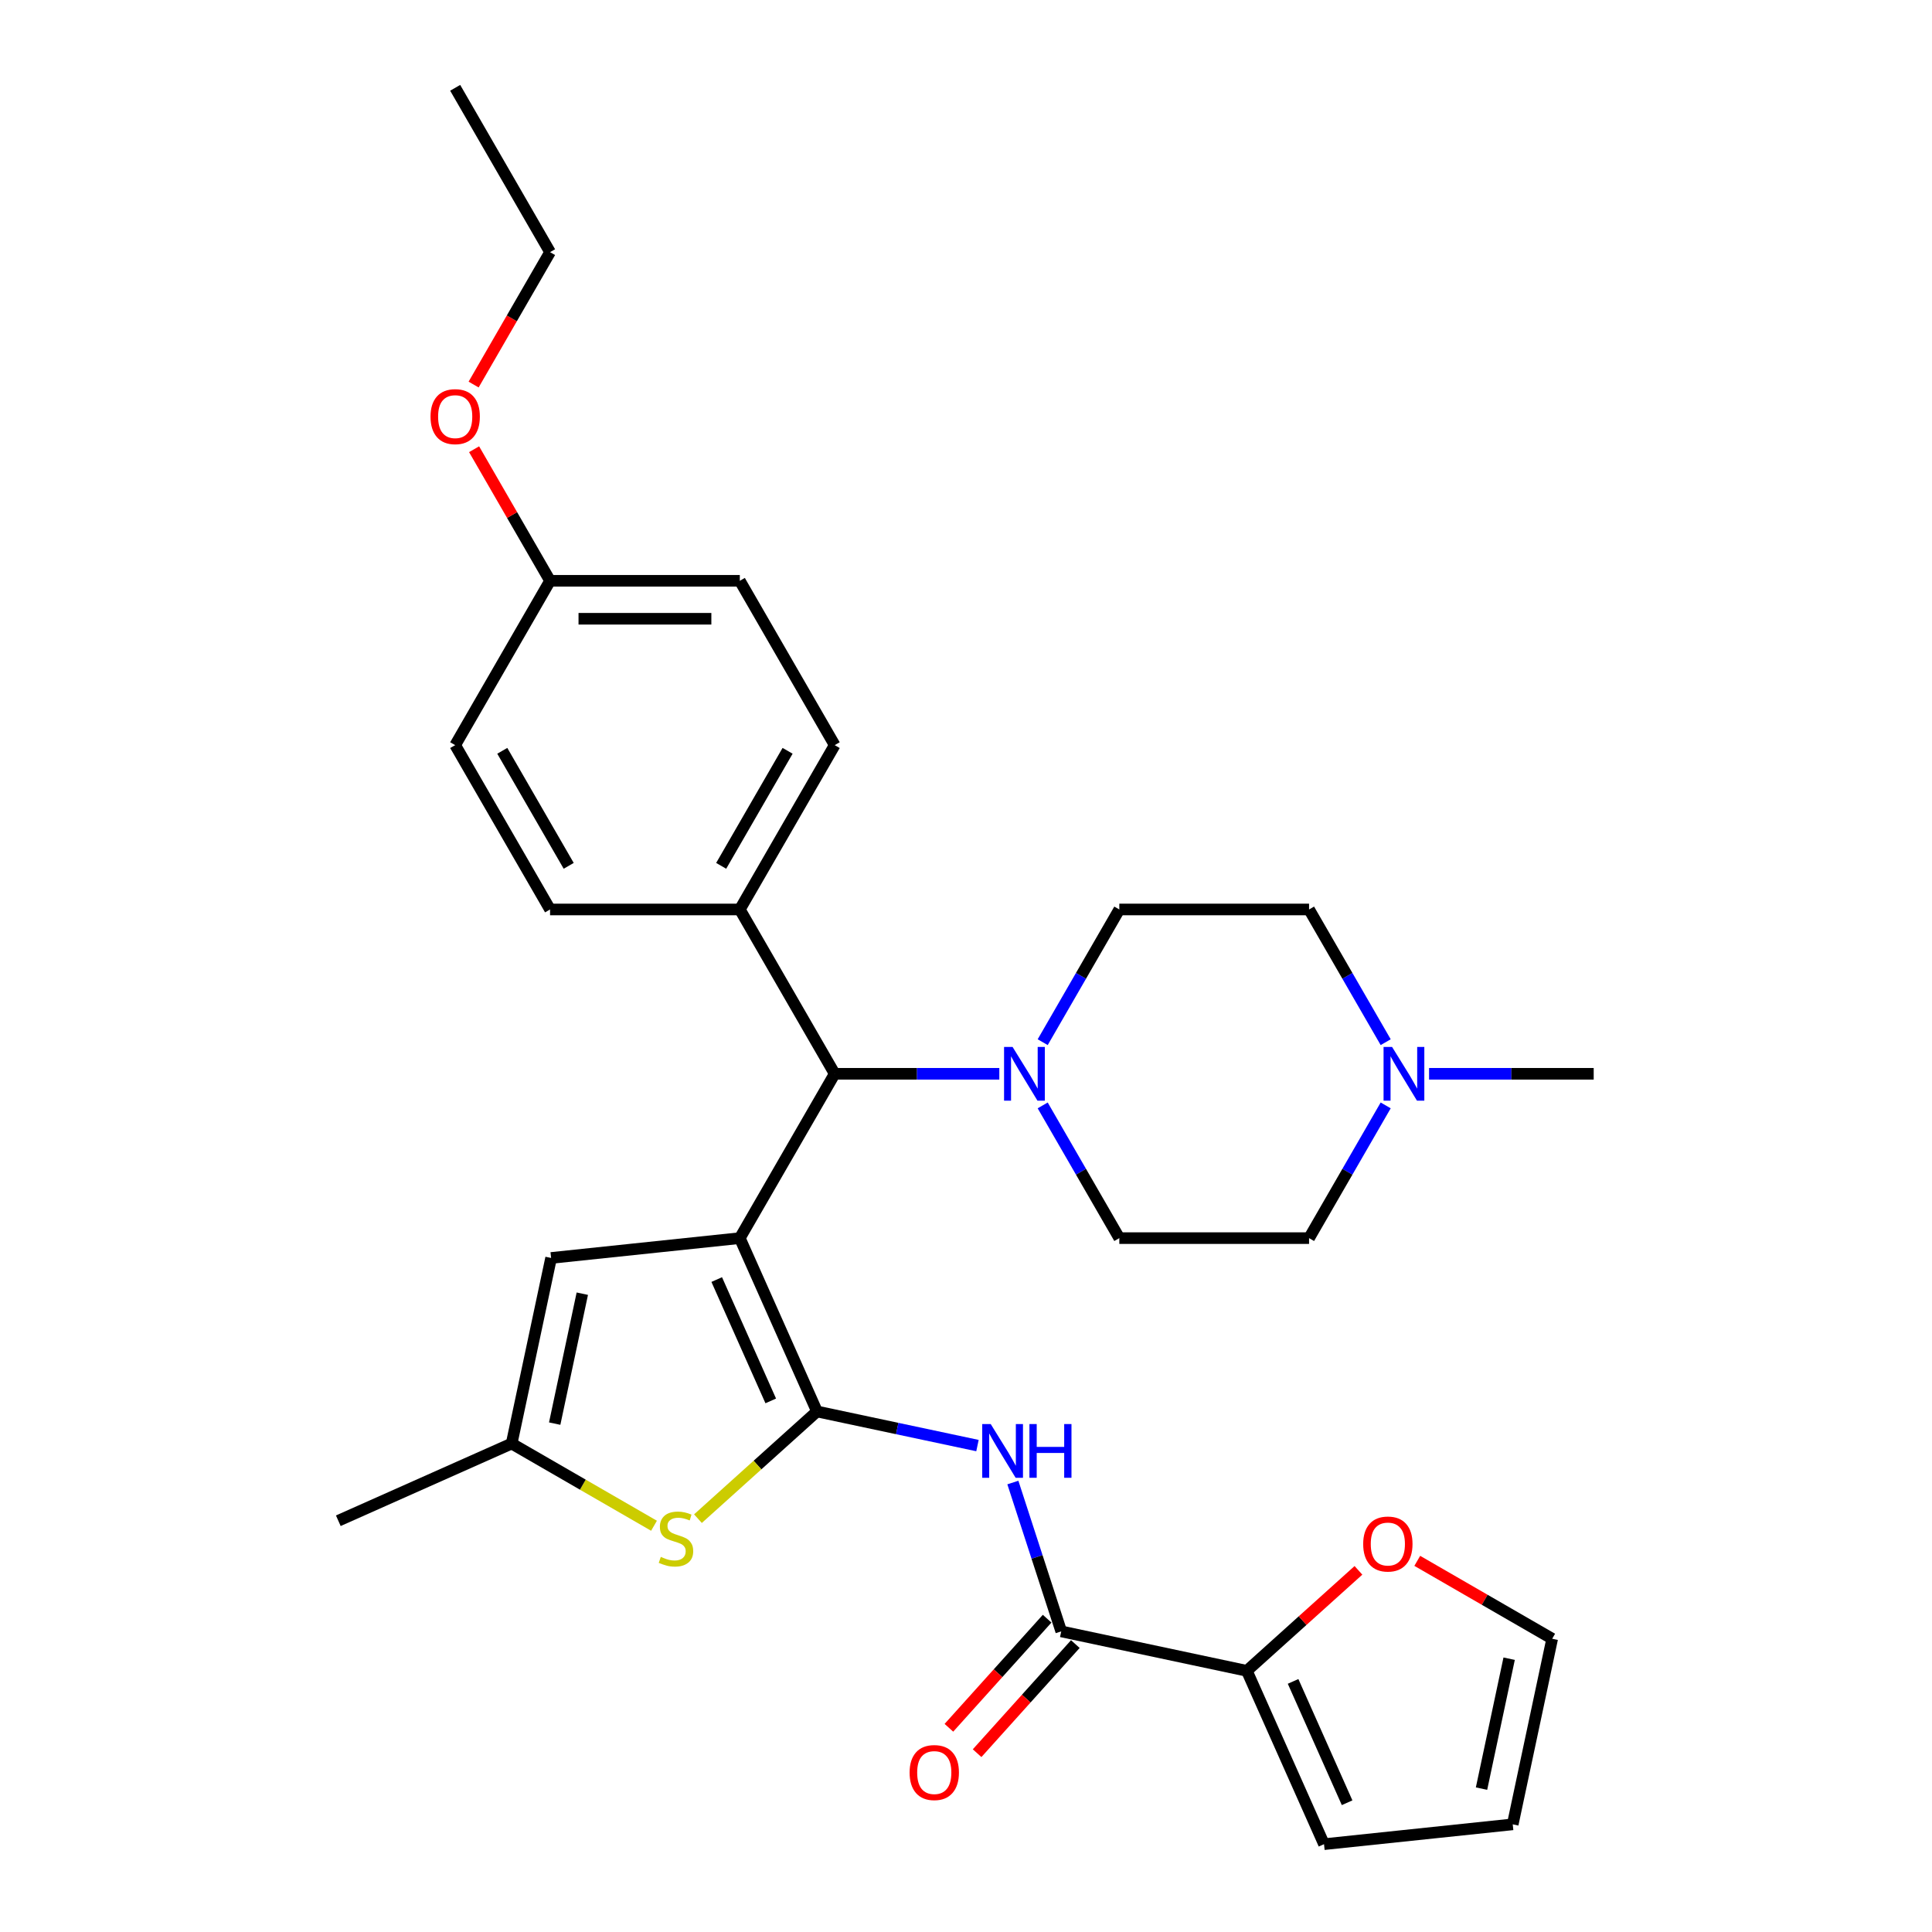 <?xml version='1.0' encoding='iso-8859-1'?>
<svg version='1.1' baseProfile='full'
              xmlns='http://www.w3.org/2000/svg'
                      xmlns:rdkit='http://www.rdkit.org/xml'
                      xmlns:xlink='http://www.w3.org/1999/xlink'
                  xml:space='preserve'
width='1000px' height='1000px' viewBox='0 0 1000 1000'>
<!-- END OF HEADER -->
<rect style='opacity:1.0;fill:#FFFFFF;stroke:none' width='1000' height='1000' x='0' y='0'> </rect>
<path class='bond-0' d='M 382.927,640.85 L 422.874,730.574' style='fill:none;fill-rule:evenodd;stroke:#000000;stroke-width:6px;stroke-linecap:butt;stroke-linejoin:miter;stroke-opacity:1' />
<path class='bond-0' d='M 370.974,662.298 L 398.938,725.105' style='fill:none;fill-rule:evenodd;stroke:#000000;stroke-width:6px;stroke-linecap:butt;stroke-linejoin:miter;stroke-opacity:1' />
<path class='bond-3' d='M 382.927,640.85 L 432.034,555.794' style='fill:none;fill-rule:evenodd;stroke:#000000;stroke-width:6px;stroke-linecap:butt;stroke-linejoin:miter;stroke-opacity:1' />
<path class='bond-4' d='M 382.927,640.85 L 285.25,651.116' style='fill:none;fill-rule:evenodd;stroke:#000000;stroke-width:6px;stroke-linecap:butt;stroke-linejoin:miter;stroke-opacity:1' />
<path class='bond-1' d='M 422.874,730.574 L 464.407,739.402' style='fill:none;fill-rule:evenodd;stroke:#000000;stroke-width:6px;stroke-linecap:butt;stroke-linejoin:miter;stroke-opacity:1' />
<path class='bond-1' d='M 464.407,739.402 L 505.939,748.23' style='fill:none;fill-rule:evenodd;stroke:#0000FF;stroke-width:6px;stroke-linecap:butt;stroke-linejoin:miter;stroke-opacity:1' />
<path class='bond-2' d='M 422.874,730.574 L 392.067,758.313' style='fill:none;fill-rule:evenodd;stroke:#000000;stroke-width:6px;stroke-linecap:butt;stroke-linejoin:miter;stroke-opacity:1' />
<path class='bond-2' d='M 392.067,758.313 L 361.26,786.052' style='fill:none;fill-rule:evenodd;stroke:#CCCC00;stroke-width:6px;stroke-linecap:butt;stroke-linejoin:miter;stroke-opacity:1' />
<path class='bond-5' d='M 524.26,767.357 L 536.776,805.879' style='fill:none;fill-rule:evenodd;stroke:#0000FF;stroke-width:6px;stroke-linecap:butt;stroke-linejoin:miter;stroke-opacity:1' />
<path class='bond-5' d='M 536.776,805.879 L 549.293,844.402' style='fill:none;fill-rule:evenodd;stroke:#000000;stroke-width:6px;stroke-linecap:butt;stroke-linejoin:miter;stroke-opacity:1' />
<path class='bond-30' d='M 338.513,789.726 L 301.672,768.456' style='fill:none;fill-rule:evenodd;stroke:#CCCC00;stroke-width:6px;stroke-linecap:butt;stroke-linejoin:miter;stroke-opacity:1' />
<path class='bond-30' d='M 301.672,768.456 L 264.83,747.185' style='fill:none;fill-rule:evenodd;stroke:#000000;stroke-width:6px;stroke-linecap:butt;stroke-linejoin:miter;stroke-opacity:1' />
<path class='bond-6' d='M 432.034,555.794 L 474.64,555.794' style='fill:none;fill-rule:evenodd;stroke:#000000;stroke-width:6px;stroke-linecap:butt;stroke-linejoin:miter;stroke-opacity:1' />
<path class='bond-6' d='M 474.64,555.794 L 517.245,555.794' style='fill:none;fill-rule:evenodd;stroke:#0000FF;stroke-width:6px;stroke-linecap:butt;stroke-linejoin:miter;stroke-opacity:1' />
<path class='bond-11' d='M 432.034,555.794 L 382.927,470.737' style='fill:none;fill-rule:evenodd;stroke:#000000;stroke-width:6px;stroke-linecap:butt;stroke-linejoin:miter;stroke-opacity:1' />
<path class='bond-7' d='M 285.25,651.116 L 264.83,747.185' style='fill:none;fill-rule:evenodd;stroke:#000000;stroke-width:6px;stroke-linecap:butt;stroke-linejoin:miter;stroke-opacity:1' />
<path class='bond-7' d='M 301.401,669.611 L 287.107,736.859' style='fill:none;fill-rule:evenodd;stroke:#000000;stroke-width:6px;stroke-linecap:butt;stroke-linejoin:miter;stroke-opacity:1' />
<path class='bond-8' d='M 549.293,844.402 L 645.362,864.822' style='fill:none;fill-rule:evenodd;stroke:#000000;stroke-width:6px;stroke-linecap:butt;stroke-linejoin:miter;stroke-opacity:1' />
<path class='bond-12' d='M 541.994,837.83 L 516.572,866.064' style='fill:none;fill-rule:evenodd;stroke:#000000;stroke-width:6px;stroke-linecap:butt;stroke-linejoin:miter;stroke-opacity:1' />
<path class='bond-12' d='M 516.572,866.064 L 491.15,894.298' style='fill:none;fill-rule:evenodd;stroke:#FF0000;stroke-width:6px;stroke-linecap:butt;stroke-linejoin:miter;stroke-opacity:1' />
<path class='bond-12' d='M 556.592,850.974 L 531.17,879.208' style='fill:none;fill-rule:evenodd;stroke:#000000;stroke-width:6px;stroke-linecap:butt;stroke-linejoin:miter;stroke-opacity:1' />
<path class='bond-12' d='M 531.17,879.208 L 505.748,907.442' style='fill:none;fill-rule:evenodd;stroke:#FF0000;stroke-width:6px;stroke-linecap:butt;stroke-linejoin:miter;stroke-opacity:1' />
<path class='bond-14' d='M 539.696,539.431 L 559.526,505.084' style='fill:none;fill-rule:evenodd;stroke:#0000FF;stroke-width:6px;stroke-linecap:butt;stroke-linejoin:miter;stroke-opacity:1' />
<path class='bond-14' d='M 559.526,505.084 L 579.357,470.737' style='fill:none;fill-rule:evenodd;stroke:#000000;stroke-width:6px;stroke-linecap:butt;stroke-linejoin:miter;stroke-opacity:1' />
<path class='bond-15' d='M 539.696,572.156 L 559.526,606.503' style='fill:none;fill-rule:evenodd;stroke:#0000FF;stroke-width:6px;stroke-linecap:butt;stroke-linejoin:miter;stroke-opacity:1' />
<path class='bond-15' d='M 559.526,606.503 L 579.357,640.85' style='fill:none;fill-rule:evenodd;stroke:#000000;stroke-width:6px;stroke-linecap:butt;stroke-linejoin:miter;stroke-opacity:1' />
<path class='bond-27' d='M 264.83,747.185 L 175.106,787.133' style='fill:none;fill-rule:evenodd;stroke:#000000;stroke-width:6px;stroke-linecap:butt;stroke-linejoin:miter;stroke-opacity:1' />
<path class='bond-10' d='M 645.362,864.822 L 674.244,838.816' style='fill:none;fill-rule:evenodd;stroke:#000000;stroke-width:6px;stroke-linecap:butt;stroke-linejoin:miter;stroke-opacity:1' />
<path class='bond-10' d='M 674.244,838.816 L 703.126,812.81' style='fill:none;fill-rule:evenodd;stroke:#FF0000;stroke-width:6px;stroke-linecap:butt;stroke-linejoin:miter;stroke-opacity:1' />
<path class='bond-13' d='M 645.362,864.822 L 685.309,954.545' style='fill:none;fill-rule:evenodd;stroke:#000000;stroke-width:6px;stroke-linecap:butt;stroke-linejoin:miter;stroke-opacity:1' />
<path class='bond-13' d='M 669.299,870.291 L 697.262,933.097' style='fill:none;fill-rule:evenodd;stroke:#000000;stroke-width:6px;stroke-linecap:butt;stroke-linejoin:miter;stroke-opacity:1' />
<path class='bond-9' d='M 717.232,572.156 L 697.402,606.503' style='fill:none;fill-rule:evenodd;stroke:#0000FF;stroke-width:6px;stroke-linecap:butt;stroke-linejoin:miter;stroke-opacity:1' />
<path class='bond-9' d='M 697.402,606.503 L 677.571,640.85' style='fill:none;fill-rule:evenodd;stroke:#000000;stroke-width:6px;stroke-linecap:butt;stroke-linejoin:miter;stroke-opacity:1' />
<path class='bond-26' d='M 739.682,555.794 L 782.288,555.794' style='fill:none;fill-rule:evenodd;stroke:#0000FF;stroke-width:6px;stroke-linecap:butt;stroke-linejoin:miter;stroke-opacity:1' />
<path class='bond-26' d='M 782.288,555.794 L 824.894,555.794' style='fill:none;fill-rule:evenodd;stroke:#000000;stroke-width:6px;stroke-linecap:butt;stroke-linejoin:miter;stroke-opacity:1' />
<path class='bond-32' d='M 717.232,539.431 L 697.402,505.084' style='fill:none;fill-rule:evenodd;stroke:#0000FF;stroke-width:6px;stroke-linecap:butt;stroke-linejoin:miter;stroke-opacity:1' />
<path class='bond-32' d='M 697.402,505.084 L 677.571,470.737' style='fill:none;fill-rule:evenodd;stroke:#000000;stroke-width:6px;stroke-linecap:butt;stroke-linejoin:miter;stroke-opacity:1' />
<path class='bond-16' d='M 733.573,807.892 L 768.489,828.052' style='fill:none;fill-rule:evenodd;stroke:#FF0000;stroke-width:6px;stroke-linecap:butt;stroke-linejoin:miter;stroke-opacity:1' />
<path class='bond-16' d='M 768.489,828.052 L 803.406,848.211' style='fill:none;fill-rule:evenodd;stroke:#000000;stroke-width:6px;stroke-linecap:butt;stroke-linejoin:miter;stroke-opacity:1' />
<path class='bond-18' d='M 382.927,470.737 L 432.034,385.681' style='fill:none;fill-rule:evenodd;stroke:#000000;stroke-width:6px;stroke-linecap:butt;stroke-linejoin:miter;stroke-opacity:1' />
<path class='bond-18' d='M 373.282,448.157 L 407.657,388.618' style='fill:none;fill-rule:evenodd;stroke:#000000;stroke-width:6px;stroke-linecap:butt;stroke-linejoin:miter;stroke-opacity:1' />
<path class='bond-19' d='M 382.927,470.737 L 284.712,470.737' style='fill:none;fill-rule:evenodd;stroke:#000000;stroke-width:6px;stroke-linecap:butt;stroke-linejoin:miter;stroke-opacity:1' />
<path class='bond-17' d='M 685.309,954.545 L 782.986,944.279' style='fill:none;fill-rule:evenodd;stroke:#000000;stroke-width:6px;stroke-linecap:butt;stroke-linejoin:miter;stroke-opacity:1' />
<path class='bond-21' d='M 579.357,470.737 L 677.571,470.737' style='fill:none;fill-rule:evenodd;stroke:#000000;stroke-width:6px;stroke-linecap:butt;stroke-linejoin:miter;stroke-opacity:1' />
<path class='bond-20' d='M 579.357,640.85 L 677.571,640.85' style='fill:none;fill-rule:evenodd;stroke:#000000;stroke-width:6px;stroke-linecap:butt;stroke-linejoin:miter;stroke-opacity:1' />
<path class='bond-33' d='M 803.406,848.211 L 782.986,944.279' style='fill:none;fill-rule:evenodd;stroke:#000000;stroke-width:6px;stroke-linecap:butt;stroke-linejoin:miter;stroke-opacity:1' />
<path class='bond-33' d='M 781.129,858.537 L 766.835,925.785' style='fill:none;fill-rule:evenodd;stroke:#000000;stroke-width:6px;stroke-linecap:butt;stroke-linejoin:miter;stroke-opacity:1' />
<path class='bond-23' d='M 432.034,385.681 L 382.927,300.624' style='fill:none;fill-rule:evenodd;stroke:#000000;stroke-width:6px;stroke-linecap:butt;stroke-linejoin:miter;stroke-opacity:1' />
<path class='bond-24' d='M 284.712,470.737 L 235.605,385.681' style='fill:none;fill-rule:evenodd;stroke:#000000;stroke-width:6px;stroke-linecap:butt;stroke-linejoin:miter;stroke-opacity:1' />
<path class='bond-24' d='M 294.357,448.157 L 259.982,388.618' style='fill:none;fill-rule:evenodd;stroke:#000000;stroke-width:6px;stroke-linecap:butt;stroke-linejoin:miter;stroke-opacity:1' />
<path class='bond-22' d='M 284.712,300.624 L 235.605,385.681' style='fill:none;fill-rule:evenodd;stroke:#000000;stroke-width:6px;stroke-linecap:butt;stroke-linejoin:miter;stroke-opacity:1' />
<path class='bond-25' d='M 284.712,300.624 L 265.052,266.572' style='fill:none;fill-rule:evenodd;stroke:#000000;stroke-width:6px;stroke-linecap:butt;stroke-linejoin:miter;stroke-opacity:1' />
<path class='bond-25' d='M 265.052,266.572 L 245.392,232.519' style='fill:none;fill-rule:evenodd;stroke:#FF0000;stroke-width:6px;stroke-linecap:butt;stroke-linejoin:miter;stroke-opacity:1' />
<path class='bond-31' d='M 284.712,300.624 L 382.927,300.624' style='fill:none;fill-rule:evenodd;stroke:#000000;stroke-width:6px;stroke-linecap:butt;stroke-linejoin:miter;stroke-opacity:1' />
<path class='bond-31' d='M 299.444,320.267 L 368.195,320.267' style='fill:none;fill-rule:evenodd;stroke:#000000;stroke-width:6px;stroke-linecap:butt;stroke-linejoin:miter;stroke-opacity:1' />
<path class='bond-28' d='M 245.142,199.048 L 264.927,164.779' style='fill:none;fill-rule:evenodd;stroke:#FF0000;stroke-width:6px;stroke-linecap:butt;stroke-linejoin:miter;stroke-opacity:1' />
<path class='bond-28' d='M 264.927,164.779 L 284.712,130.511' style='fill:none;fill-rule:evenodd;stroke:#000000;stroke-width:6px;stroke-linecap:butt;stroke-linejoin:miter;stroke-opacity:1' />
<path class='bond-29' d='M 284.712,130.511 L 235.605,45.455' style='fill:none;fill-rule:evenodd;stroke:#000000;stroke-width:6px;stroke-linecap:butt;stroke-linejoin:miter;stroke-opacity:1' />
<path  class='atom-2' d='M 512.795 737.087
L 521.909 751.819
Q 522.813 753.272, 524.266 755.905
Q 525.72 758.537, 525.798 758.694
L 525.798 737.087
L 529.491 737.087
L 529.491 764.901
L 525.681 764.901
L 515.898 748.794
Q 514.759 746.908, 513.541 744.747
Q 512.363 742.587, 512.009 741.919
L 512.009 764.901
L 508.395 764.901
L 508.395 737.087
L 512.795 737.087
' fill='#0000FF'/>
<path  class='atom-2' d='M 532.831 737.087
L 536.602 737.087
L 536.602 748.912
L 550.824 748.912
L 550.824 737.087
L 554.595 737.087
L 554.595 764.901
L 550.824 764.901
L 550.824 752.055
L 536.602 752.055
L 536.602 764.901
L 532.831 764.901
L 532.831 737.087
' fill='#0000FF'/>
<path  class='atom-3' d='M 342.029 805.839
Q 342.344 805.957, 343.64 806.507
Q 344.937 807.057, 346.351 807.41
Q 347.804 807.725, 349.219 807.725
Q 351.851 807.725, 353.383 806.467
Q 354.915 805.171, 354.915 802.932
Q 354.915 801.4, 354.13 800.457
Q 353.383 799.514, 352.205 799.003
Q 351.026 798.492, 349.062 797.903
Q 346.587 797.157, 345.094 796.45
Q 343.64 795.742, 342.579 794.25
Q 341.558 792.757, 341.558 790.242
Q 341.558 786.746, 343.915 784.585
Q 346.312 782.425, 351.026 782.425
Q 354.247 782.425, 357.901 783.957
L 356.997 786.982
Q 353.658 785.607, 351.144 785.607
Q 348.433 785.607, 346.94 786.746
Q 345.447 787.846, 345.487 789.771
Q 345.487 791.264, 346.233 792.167
Q 347.019 793.071, 348.119 793.582
Q 349.258 794.092, 351.144 794.682
Q 353.658 795.467, 355.151 796.253
Q 356.644 797.039, 357.705 798.65
Q 358.805 800.221, 358.805 802.932
Q 358.805 806.782, 356.212 808.864
Q 353.658 810.907, 349.376 810.907
Q 346.901 810.907, 345.015 810.357
Q 343.169 809.846, 340.969 808.943
L 342.029 805.839
' fill='#CCCC00'/>
<path  class='atom-7' d='M 524.101 541.886
L 533.215 556.619
Q 534.119 558.072, 535.572 560.704
Q 537.026 563.337, 537.105 563.494
L 537.105 541.886
L 540.797 541.886
L 540.797 569.701
L 536.987 569.701
L 527.204 553.594
Q 526.065 551.708, 524.847 549.547
Q 523.669 547.386, 523.315 546.719
L 523.315 569.701
L 519.701 569.701
L 519.701 541.886
L 524.101 541.886
' fill='#0000FF'/>
<path  class='atom-10' d='M 720.531 541.886
L 729.645 556.619
Q 730.548 558.072, 732.002 560.704
Q 733.456 563.337, 733.534 563.494
L 733.534 541.886
L 737.227 541.886
L 737.227 569.701
L 733.416 569.701
L 723.634 553.594
Q 722.495 551.708, 721.277 549.547
Q 720.098 547.386, 719.745 546.719
L 719.745 569.701
L 716.13 569.701
L 716.13 541.886
L 720.531 541.886
' fill='#0000FF'/>
<path  class='atom-11' d='M 705.582 799.182
Q 705.582 792.503, 708.882 788.771
Q 712.182 785.039, 718.35 785.039
Q 724.517 785.039, 727.817 788.771
Q 731.117 792.503, 731.117 799.182
Q 731.117 805.939, 727.778 809.789
Q 724.439 813.6, 718.35 813.6
Q 712.221 813.6, 708.882 809.789
Q 705.582 805.978, 705.582 799.182
M 718.35 810.457
Q 722.592 810.457, 724.871 807.628
Q 727.189 804.76, 727.189 799.182
Q 727.189 793.721, 724.871 790.971
Q 722.592 788.182, 718.35 788.182
Q 714.107 788.182, 711.789 790.932
Q 709.51 793.682, 709.51 799.182
Q 709.51 804.8, 711.789 807.628
Q 714.107 810.457, 718.35 810.457
' fill='#FF0000'/>
<path  class='atom-13' d='M 470.807 917.468
Q 470.807 910.79, 474.107 907.057
Q 477.407 903.325, 483.575 903.325
Q 489.742 903.325, 493.042 907.057
Q 496.342 910.79, 496.342 917.468
Q 496.342 924.225, 493.003 928.075
Q 489.664 931.886, 483.575 931.886
Q 477.446 931.886, 474.107 928.075
Q 470.807 924.265, 470.807 917.468
M 483.575 928.743
Q 487.817 928.743, 490.096 925.915
Q 492.414 923.047, 492.414 917.468
Q 492.414 912.007, 490.096 909.257
Q 487.817 906.468, 483.575 906.468
Q 479.332 906.468, 477.014 909.218
Q 474.735 911.968, 474.735 917.468
Q 474.735 923.086, 477.014 925.915
Q 479.332 928.743, 483.575 928.743
' fill='#FF0000'/>
<path  class='atom-26' d='M 222.837 215.646
Q 222.837 208.968, 226.137 205.235
Q 229.437 201.503, 235.605 201.503
Q 241.773 201.503, 245.073 205.235
Q 248.373 208.968, 248.373 215.646
Q 248.373 222.403, 245.033 226.253
Q 241.694 230.064, 235.605 230.064
Q 229.476 230.064, 226.137 226.253
Q 222.837 222.443, 222.837 215.646
M 235.605 226.921
Q 239.848 226.921, 242.126 224.093
Q 244.444 221.225, 244.444 215.646
Q 244.444 210.185, 242.126 207.435
Q 239.848 204.646, 235.605 204.646
Q 231.362 204.646, 229.044 207.396
Q 226.765 210.146, 226.765 215.646
Q 226.765 221.264, 229.044 224.093
Q 231.362 226.921, 235.605 226.921
' fill='#FF0000'/>
</svg>
